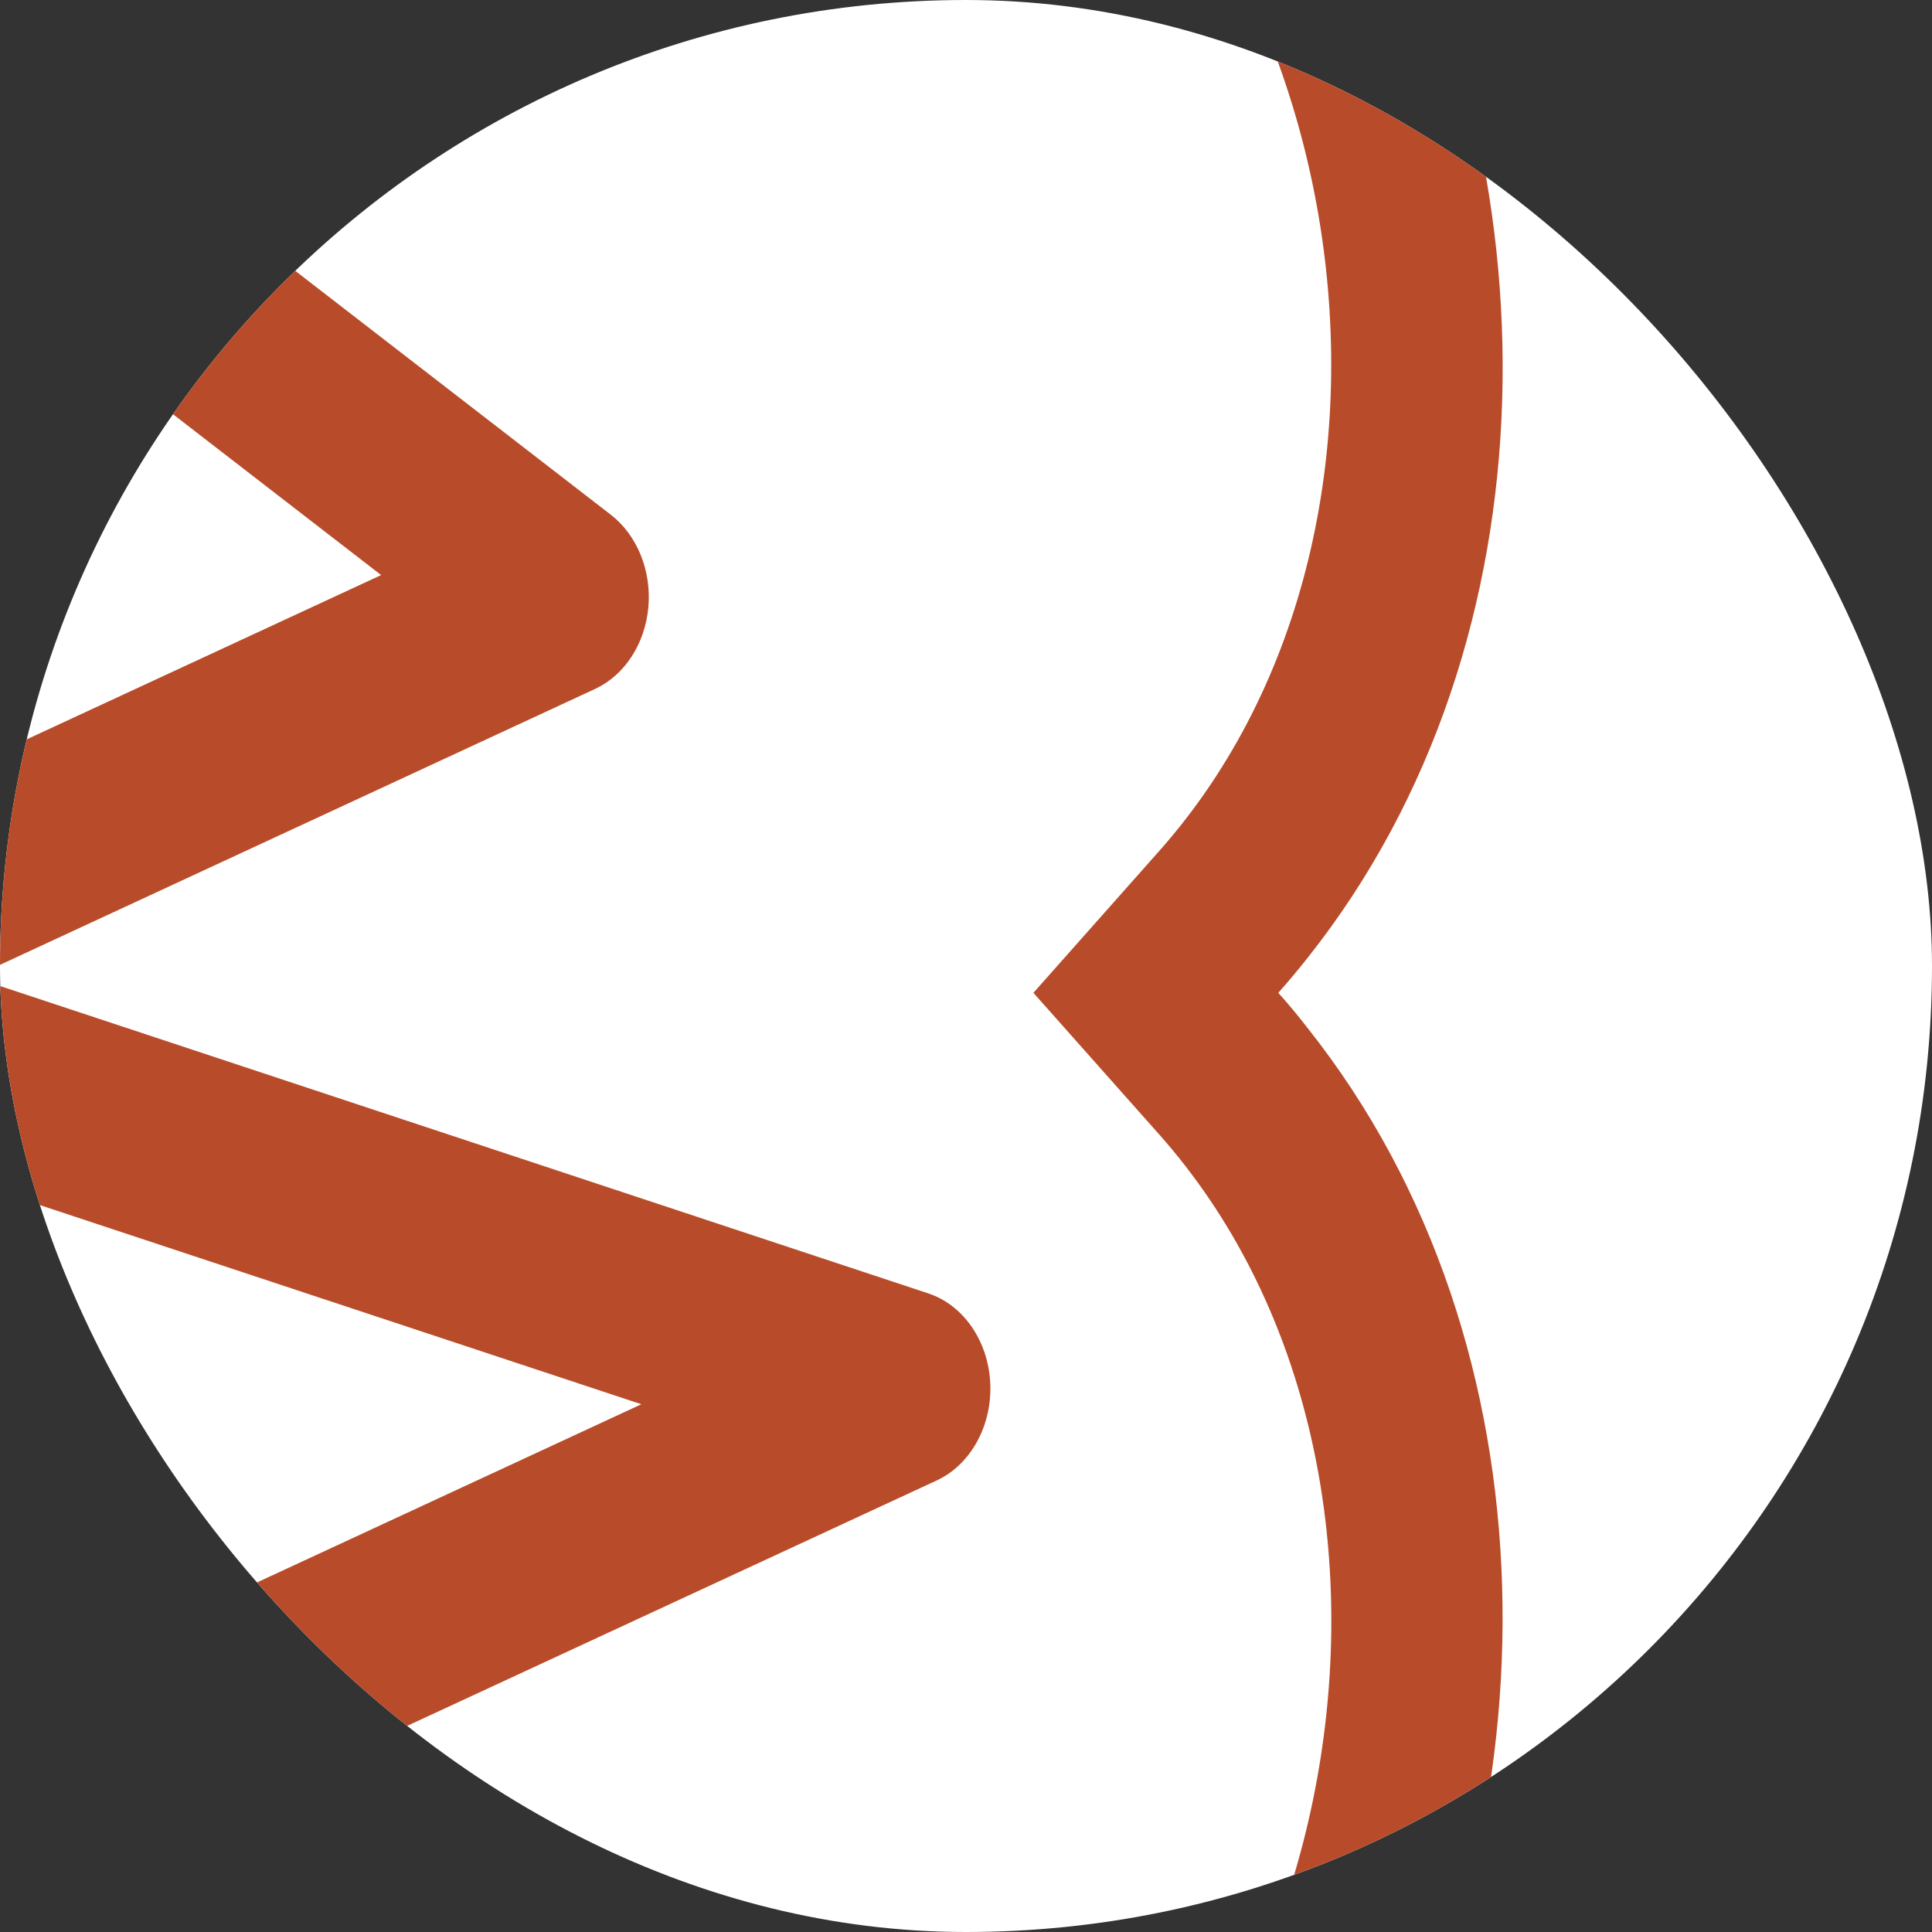 <?xml version="1.0" encoding="UTF-8"?> <svg xmlns="http://www.w3.org/2000/svg" width="344" height="344" viewBox="0 0 344 344" fill="none"><rect x="0" y="0" width="344" height="344" fill="#333333" stroke="none"/> <g clip-path="url(#clip0_135_92)"> <path d="M344 172C344 266.993 266.993 344 172 344C77.007 344 0 266.993 0 172C0 77.007 77.007 0 172 0C266.993 0 344 77.007 344 172Z" fill="white"></path> <path fill-rule="evenodd" clip-rule="evenodd" d="M184.003 176.777L206.41 151.513C259.009 92.212 240.858 -16.525 174.73 -55.777C146.09 -72.761 105.713 -77.623 54.727 -51.972V-89.956C227.936 -164.937 323.191 56.8 232.801 170.575C231.129 172.69 229.396 174.769 227.602 176.777C229.394 178.765 231.119 180.834 232.771 182.979C323.191 296.789 227.936 518.491 54.727 443.509V405.526C105.713 431.177 146.09 426.315 174.73 409.332C240.858 370.079 259.039 261.342 206.441 202.041L184.003 176.777ZM166.794 263.597C169.738 262.23 172.239 259.831 173.947 256.735C175.655 253.639 176.486 250.001 176.322 246.332C176.158 242.661 175.008 239.143 173.032 236.268C171.056 233.393 168.355 231.307 165.305 230.3L-4.743 173.993L105.987 122.655C108.556 121.46 110.794 119.474 112.46 116.913C114.126 114.35 115.158 111.31 115.443 108.12C115.727 104.928 115.255 101.708 114.076 98.805C112.898 95.902 111.058 93.427 108.754 91.648L24.323 26.392V-87.489C24.323 -92.162 22.721 -96.643 19.87 -99.947C17.02 -103.251 13.153 -105.107 9.121 -105.107C5.089 -105.107 1.223 -103.251 -1.628 -99.947C-4.479 -96.643 -6.081 -92.162 -6.081 -87.489V35.835C-6.079 38.737 -5.46 41.593 -4.277 44.15C-3.094 46.707 -1.385 48.886 0.699 50.493L67.861 102.395L-57.341 160.427C-60.285 161.795 -62.786 164.194 -64.494 167.29C-66.203 170.386 -67.033 174.024 -66.868 177.694C-66.704 181.364 -65.554 184.883 -63.578 187.757C-61.603 190.632 -58.901 192.718 -55.852 193.725L114.196 250.031L3.466 301.37C0.648 302.678 -1.767 304.935 -3.469 307.85C-5.17 310.763 -6.08 314.201 -6.081 317.719V441.043C-6.081 445.716 -4.479 450.197 -1.628 453.501C1.223 456.805 5.089 458.661 9.121 458.661C13.153 458.661 17.02 456.805 19.87 453.501C22.721 450.197 24.323 445.716 24.323 441.043V329.629L166.794 263.597Z" fill="#B84C2A"></path> </g> <defs> <clipPath id="clip0_135_92"> <rect width="344" height="344" rx="172" fill="white"></rect> </clipPath> </defs> </svg> 